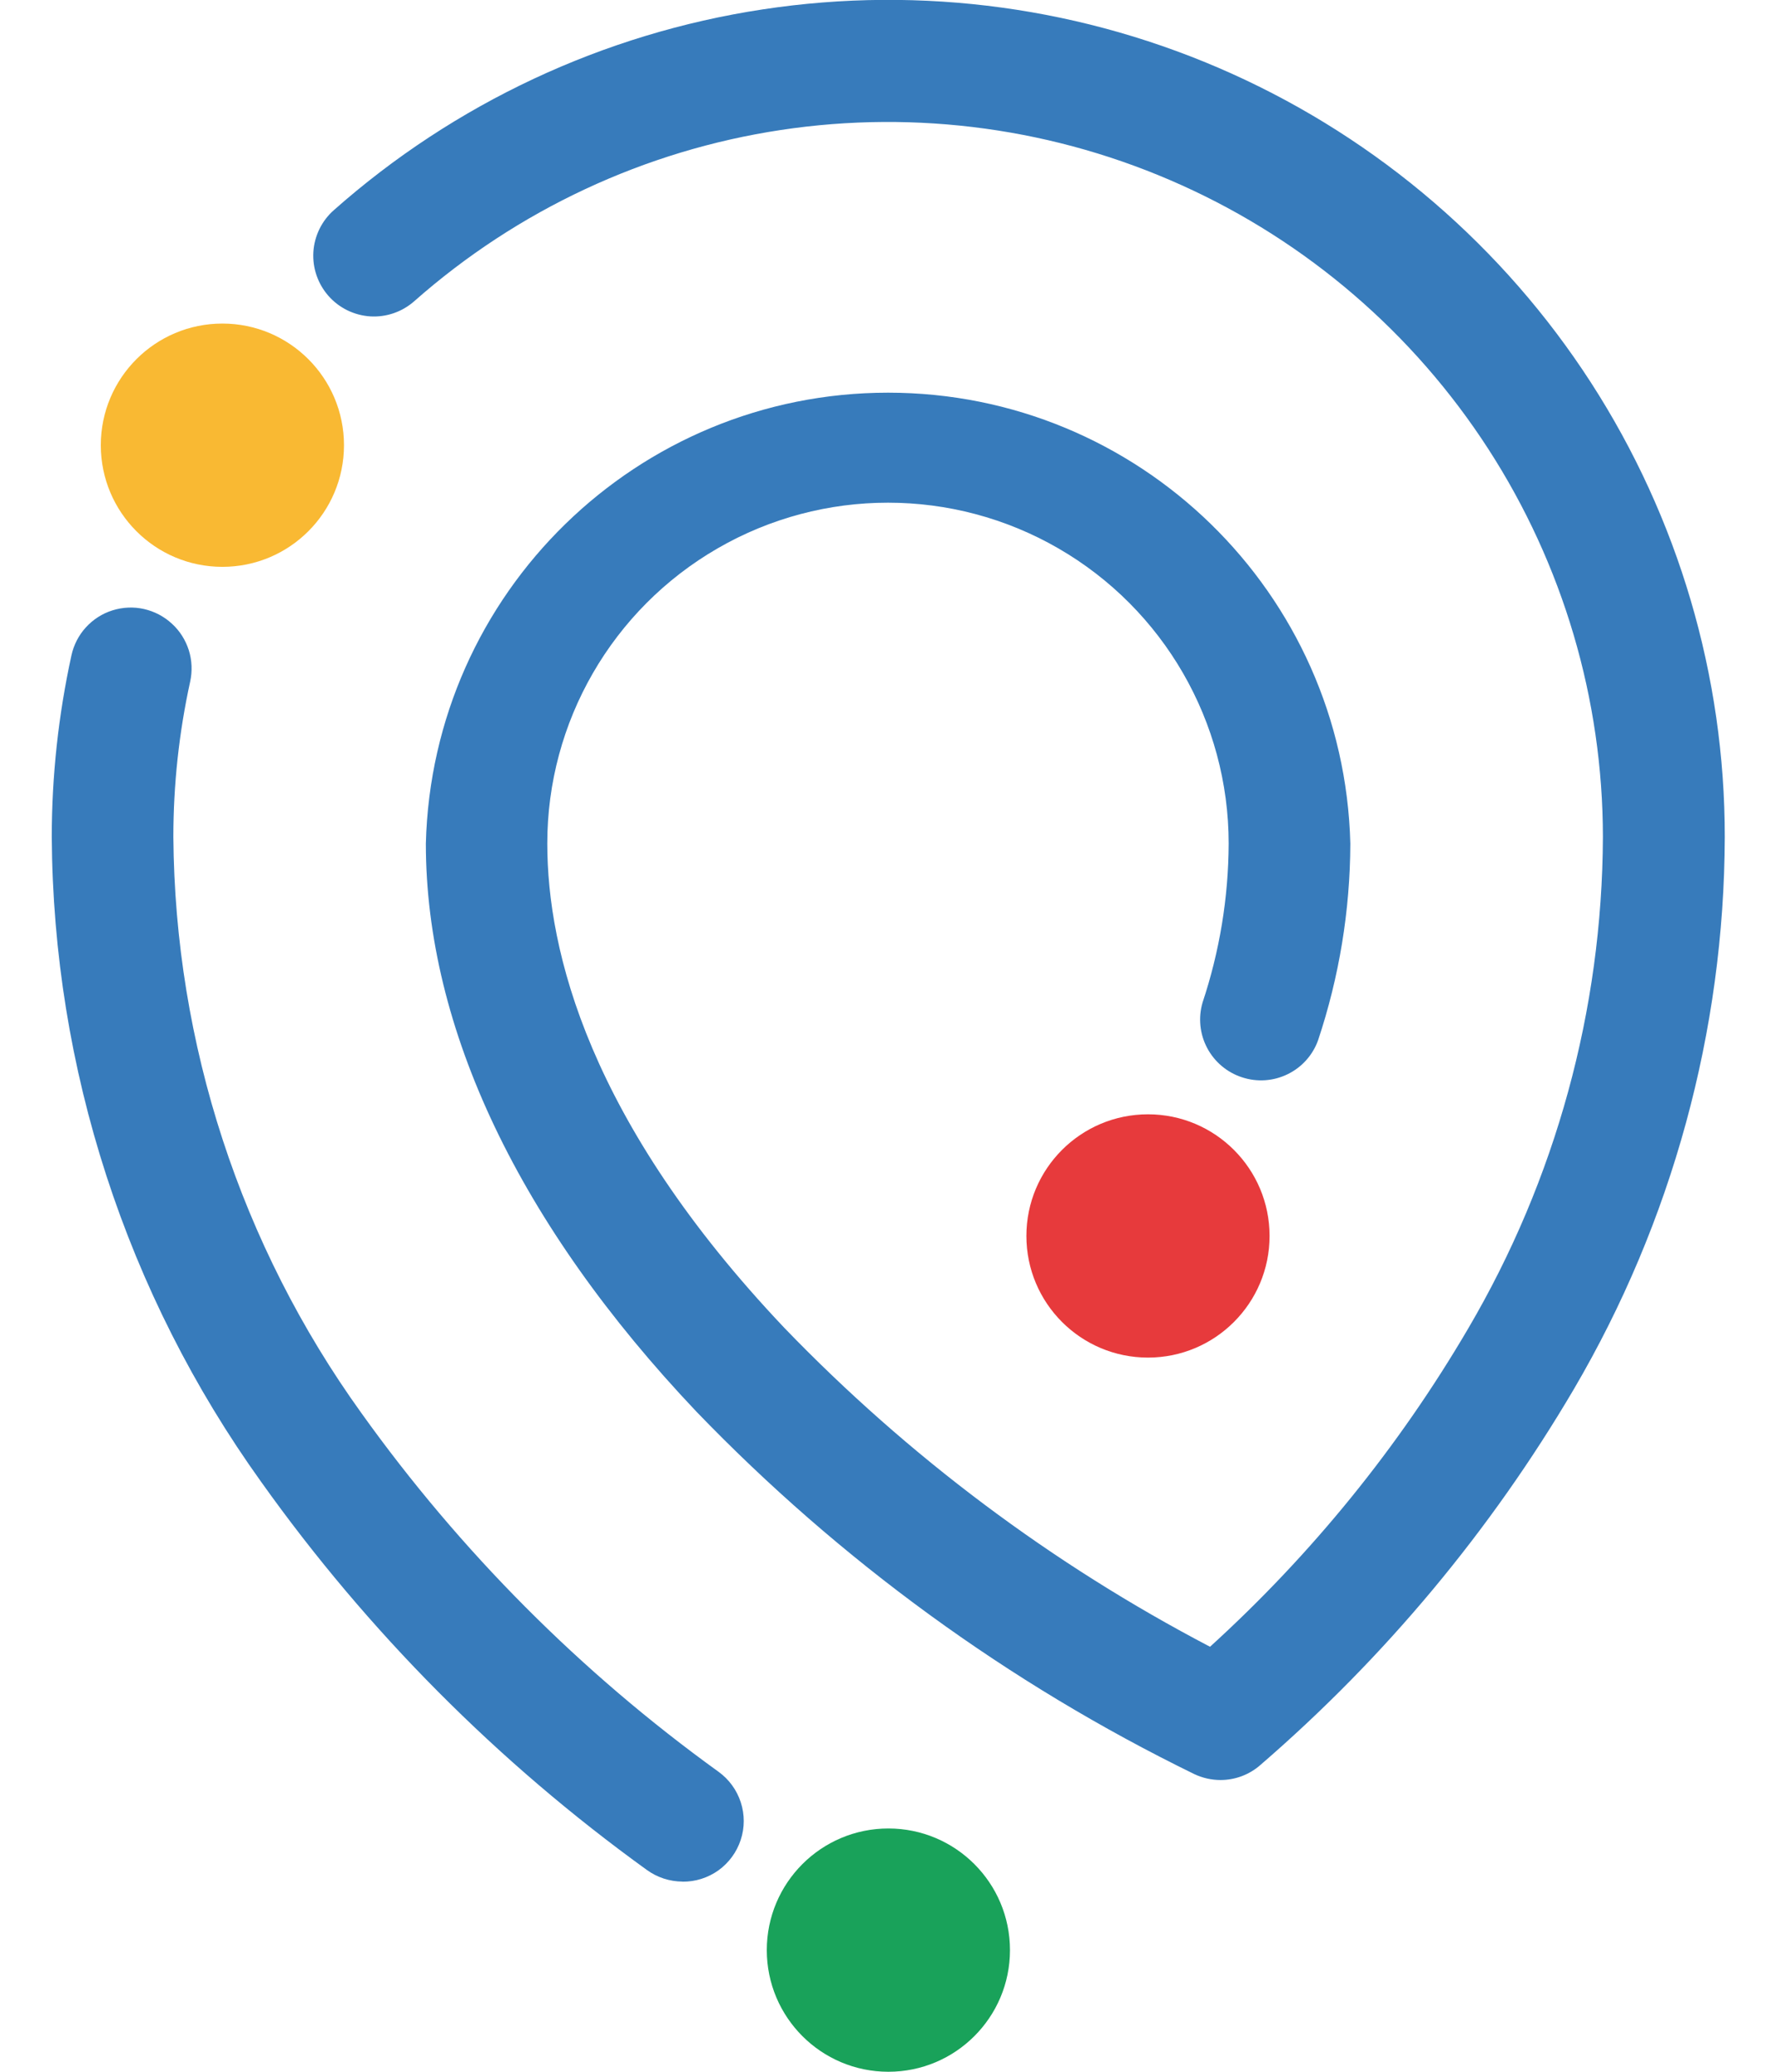 <svg width="24" height="28" viewBox="0 0 24 28" fill="none" xmlns="http://www.w3.org/2000/svg">
<path opacity="0.9" d="M12.012 28C12.92 28 13.656 27.264 13.656 26.356C13.656 25.448 12.92 24.712 12.012 24.712C11.104 24.712 10.368 25.448 10.368 26.356C10.368 27.264 11.104 28 12.012 28Z" fill="#009849"/>
<path opacity="0.9" d="M3.007 7.661C3.915 7.661 4.651 6.925 4.651 6.017C4.651 5.109 3.915 4.373 3.007 4.373C2.099 4.373 1.363 5.109 1.363 6.017C1.363 6.925 2.099 7.661 3.007 7.661Z" fill="#F9B21D"/>
<path opacity="0.9" d="M15.522 18.348C16.43 18.348 17.166 17.612 17.166 16.704C17.166 15.796 16.43 15.06 15.522 15.06C14.614 15.06 13.878 15.796 13.878 16.704C13.878 17.612 14.614 18.348 15.522 18.348Z" fill="#E42527"/>
<path opacity="0.9" d="M9.229 25.43C9.055 25.429 8.885 25.374 8.744 25.271C6.733 23.82 4.972 22.05 3.533 20.03C1.708 17.488 0.718 14.441 0.7 11.312C0.7 10.486 0.79 9.663 0.966 8.857C0.997 8.716 1.064 8.585 1.162 8.478C1.259 8.372 1.383 8.292 1.521 8.249C1.659 8.206 1.806 8.199 1.947 8.231C2.088 8.263 2.218 8.331 2.324 8.429C2.431 8.526 2.509 8.65 2.553 8.788C2.596 8.925 2.602 9.072 2.571 9.213C2.42 9.903 2.344 10.607 2.344 11.313C2.365 14.108 3.253 16.828 4.886 19.097C6.222 20.965 7.853 22.603 9.716 23.946C9.857 24.048 9.962 24.192 10.016 24.358C10.07 24.523 10.07 24.702 10.015 24.867C9.961 25.032 9.855 25.176 9.714 25.278C9.572 25.379 9.402 25.433 9.228 25.431L9.229 25.43ZM16.503 24.057C16.381 24.057 16.261 24.03 16.15 23.978C13.636 22.751 11.357 21.092 9.416 19.078C7.024 16.555 5.758 13.9 5.758 11.401C5.844 8.011 8.617 5.307 12.008 5.307C15.399 5.307 18.172 8.011 18.258 11.401C18.255 12.305 18.108 13.202 17.822 14.059C17.75 14.26 17.602 14.425 17.41 14.518C17.218 14.612 16.997 14.627 16.794 14.56C16.591 14.494 16.422 14.352 16.322 14.163C16.222 13.974 16.2 13.754 16.26 13.549C16.491 12.856 16.61 12.131 16.613 11.401C16.613 9.755 15.735 8.234 14.31 7.411C12.885 6.588 11.128 6.588 9.703 7.411C8.278 8.234 7.399 9.755 7.4 11.401C7.4 12.845 7.956 15.152 10.605 17.946C12.28 19.683 14.223 21.138 16.361 22.256C17.735 21.007 18.912 19.558 19.851 17.956C21.035 15.941 21.664 13.649 21.673 11.312C21.672 9.451 21.134 7.63 20.123 6.067C19.112 4.504 17.672 3.266 15.975 2.502C14.278 1.737 12.397 1.479 10.557 1.757C8.717 2.035 6.996 2.839 5.601 4.071C5.438 4.215 5.224 4.289 5.007 4.276C4.789 4.262 4.586 4.163 4.442 4C4.298 3.837 4.224 3.623 4.237 3.406C4.251 3.188 4.35 2.985 4.513 2.841C6.144 1.397 8.158 0.454 10.312 0.127C12.466 -0.201 14.669 0.101 16.656 0.996C18.642 1.891 20.328 3.34 21.511 5.17C22.693 7 23.322 9.133 23.321 11.312C23.313 13.936 22.608 16.512 21.28 18.775C20.155 20.687 18.724 22.402 17.044 23.852C16.894 23.985 16.7 24.058 16.499 24.057H16.503Z" fill="#226DB4"/>
</svg>
